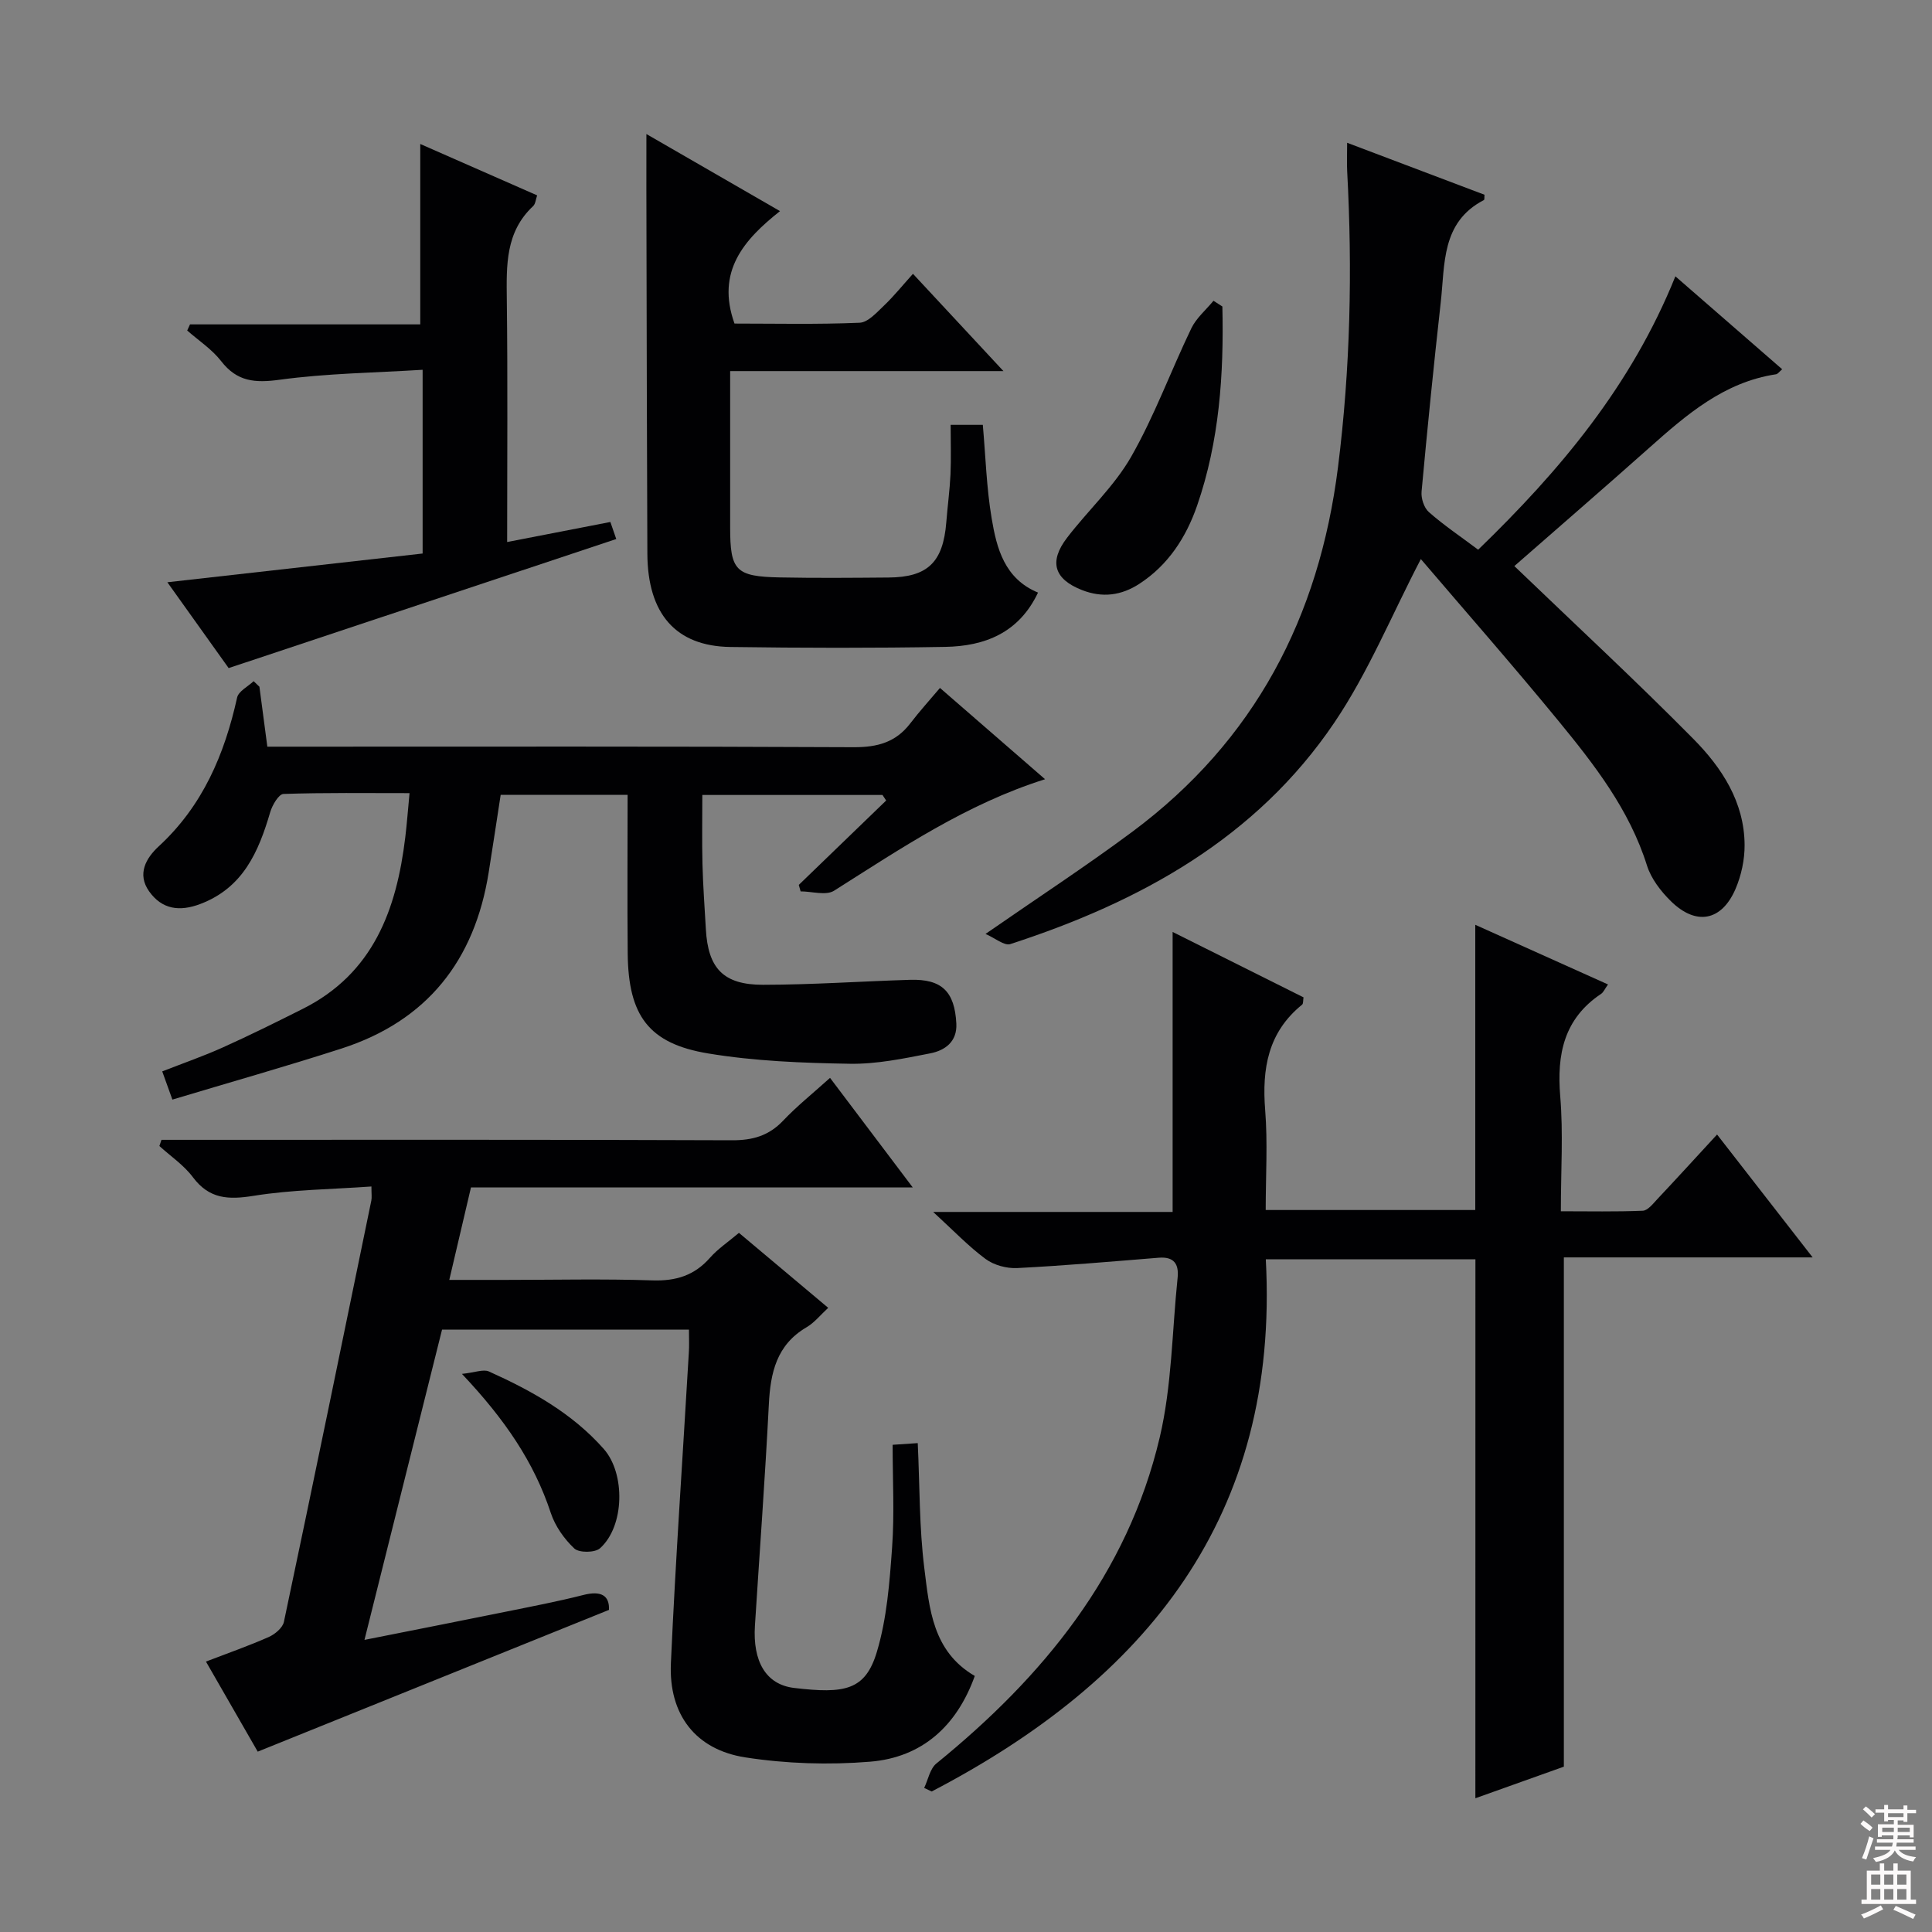 <svg enable-background="new 0 0 400 400" viewBox="0 0 400 400" xmlns="http://www.w3.org/2000/svg"><rect x="0" y="0" width="400" height="400" fill="#808080" stroke="none"/><g fill="#010103"><path d="m142.64 275.29c-17.22 0-34 0-51.12 0-5.3 21.19-10.57 42.26-16.06 64.23 10.26-2.04 19.78-3.91 29.3-5.84 5.36-1.09 10.73-2.11 16.03-3.46 3.74-.95 5.42.17 5.29 3.09-24.3 9.81-48.23 19.47-72.72 29.35-3.13-5.45-6.75-11.75-10.72-18.65 4.51-1.73 8.82-3.24 12.99-5.08 1.29-.57 2.89-1.91 3.15-3.14 6.14-29.05 12.12-58.14 18.1-87.23.13-.63.02-1.32.02-2.91-8.25.59-16.41.65-24.38 1.93-5.23.84-9.19.69-12.59-3.86-1.86-2.49-4.59-4.32-6.93-6.45.14-.43.29-.85.43-1.28h5.1c37.67 0 75.33-.06 113 .09 4.28.02 7.63-.92 10.61-4.06 2.85-3.01 6.12-5.62 9.71-8.86 5.6 7.42 11.04 14.62 17.12 22.68-31 0-61.15 0-91.46 0-1.53 6.54-2.92 12.48-4.49 19.15h11.56c10.17 0 20.34-.24 30.5.1 4.87.16 8.68-1.01 11.91-4.68 1.62-1.84 3.73-3.24 6-5.16 6.12 5.14 12.07 10.14 18.48 15.52-1.6 1.47-2.86 3.08-4.49 4.03-6.21 3.64-7.47 9.41-7.8 15.98-.78 15.28-1.91 30.53-2.88 45.8-.47 7.34 2.23 12.19 8.11 12.89 10.46 1.24 14.75.52 17.14-7.48 2.07-6.91 2.63-14.36 3.15-21.62.5-6.94.11-13.94.11-21.24 1.92-.13 3.32-.22 5.2-.35.42 8.84.3 17.48 1.37 25.97 1.04 8.28 1.69 17.15 10.44 22.24-3.71 10.31-10.86 16.87-21.69 17.75-8.54.7-17.35.42-25.81-.89-10.34-1.6-15.89-8.9-15.42-19.48.96-21.42 2.46-42.82 3.71-64.23.11-1.44.03-2.93.03-4.85z"/><path d="m305.47 260.72c-14.39 0-28.65 0-43.4 0 2.86 53.23-24.77 87.05-69.18 110.19-.52-.25-1.03-.5-1.55-.74.82-1.71 1.2-3.98 2.53-5.06 22.09-17.95 39.56-39.21 46.23-67.47 2.53-10.72 2.56-22.03 3.71-33.07.3-2.87-.74-4.43-3.92-4.17-9.76.79-19.52 1.64-29.29 2.14-2.17.11-4.8-.6-6.53-1.87-3.55-2.62-6.63-5.87-10.87-9.75h49.58c0-19.62 0-38.61 0-57.97 8.95 4.47 17.99 8.99 27.1 13.54-.11.63-.02 1.3-.3 1.52-7.06 5.71-8.32 13.26-7.64 21.82.54 6.75.11 13.58.11 20.69h43.39c0-19.53 0-39.02 0-59.05 9.17 4.12 18.17 8.17 27.48 12.35-.68.95-.94 1.62-1.42 1.94-7.7 5.15-9.2 12.5-8.47 21.22.64 7.6.13 15.3.13 23.8 5.81 0 11.39.12 16.96-.11 1.03-.04 2.11-1.44 2.99-2.38 4.1-4.36 8.13-8.78 12.39-13.4 6.42 8.25 12.7 16.32 19.79 25.44-17.97 0-34.79 0-51.51 0v105.44c-5.8 2.07-11.98 4.27-18.32 6.54.01-37.39.01-74.27.01-111.59z"/><path d="m313.53 117.2c12.74 12.24 25.19 23.76 37.1 35.82 5.87 5.94 10.53 13.06 10.57 21.93.02 3.05-.68 6.31-1.89 9.12-2.88 6.65-8.17 7.63-13.38 2.5-2.08-2.04-4.08-4.65-4.94-7.37-3.64-11.58-10.9-20.89-18.38-30.01-9.47-11.54-19.33-22.76-28.44-33.44-6.01 11.53-10.86 23.43-17.91 33.86-16.17 23.94-40.25 37.14-67.08 45.85-1.25.41-3.17-1.25-5.14-2.1 10.79-7.48 20.8-14.02 30.38-21.14 25.32-18.83 38.69-44.4 42.6-75.51 2.56-20.39 3-40.77 1.9-61.23-.09-1.65-.01-3.31-.01-5.92 9.8 3.71 19.14 7.24 28.44 10.76-.05.49.03 1.02-.13 1.1-8.86 4.59-8.04 13.3-8.93 21.19-1.46 13.04-2.77 26.1-3.97 39.17-.13 1.39.51 3.37 1.52 4.25 3.09 2.72 6.54 5.04 10.2 7.78 16.92-16.38 31.69-33.91 40.83-56.6 7.61 6.62 14.8 12.88 22.11 19.24-.57.48-.89.98-1.28 1.04-10.78 1.63-18.55 8.38-26.29 15.27-9.31 8.28-18.74 16.44-27.88 24.44z"/><path d="m53.71 142.18c.52 3.93 1.04 7.87 1.64 12.41h5.94c38.5 0 77-.08 115.5.11 4.9.02 8.69-1.03 11.68-4.94 1.91-2.5 4.04-4.84 6.14-7.33 7.73 6.72 14.5 12.59 21.76 18.9-16.33 5.16-29.86 14.35-43.68 23.08-1.67 1.06-4.59.14-6.93.14-.13-.45-.25-.89-.38-1.34 6.03-5.82 12.06-11.65 18.09-17.47-.25-.38-.51-.77-.76-1.15-12.19 0-24.37 0-37.3 0 0 4.77-.09 9.55.03 14.33.11 4.49.45 8.96.7 13.45.45 8.1 3.6 11.53 11.85 11.52 10.14-.01 20.28-.72 30.42-1.03 6.58-.2 9.25 2.42 9.59 9.07.19 3.79-2.4 5.56-5.38 6.15-5.51 1.08-11.15 2.26-16.71 2.16-9.77-.16-19.65-.54-29.26-2.13-12.38-2.04-16.57-7.86-16.69-20.72-.1-10.81-.02-21.63-.02-32.83-8.89 0-17.46 0-26.28 0-.82 5.33-1.63 10.69-2.48 16.04-2.89 18.23-12.73 30.76-30.48 36.49-11.52 3.72-23.18 7.01-35.01 10.57-.82-2.27-1.36-3.77-2.1-5.84 4.34-1.7 8.5-3.14 12.5-4.94 5.6-2.52 11.11-5.25 16.6-8.01 14.6-7.33 19.42-20.55 21.22-35.54.34-2.79.54-5.59.88-9.12-8.9 0-17.5-.12-26.1.17-.98.03-2.31 2.3-2.74 3.75-2.41 8.22-5.61 15.67-14.48 19.03-4.3 1.63-7.94 1.13-10.6-2.62-2.55-3.6-.62-6.9 1.99-9.31 9.1-8.39 13.62-19.02 16.23-30.8.29-1.32 2.24-2.28 3.42-3.4.39.38.8.77 1.2 1.15z"/><path d="m133.83 27.75c9.48 5.47 18.22 10.51 27.66 15.96-7.44 5.9-13.29 12.47-9.42 23.28 8.35 0 17.14.2 25.9-.17 1.74-.07 3.54-2.12 5.04-3.54 2.04-1.94 3.81-4.15 6.01-6.59 6.37 6.85 12.2 13.12 18.73 20.14-19.24 0-37.58 0-56.58 0v17.35 14.99c0 8.96 1.12 10.2 10.3 10.38 7.49.15 14.99.08 22.49.02 8.12-.06 11.3-3.17 11.96-11.43.26-3.31.71-6.61.87-9.92.15-3.3.03-6.61.03-10.26h6.66c.58 6.52.76 13.01 1.83 19.35 1.04 6.23 2.66 12.5 9.6 15.38-3.95 8.35-11.03 11.1-19.23 11.24-14.82.26-29.65.23-44.47.02-11.31-.16-17.13-6.87-17.18-19.34-.1-21.49-.13-42.98-.18-64.46-.04-7.22-.02-14.44-.02-22.4z"/><path d="m105 112.22c7.46-1.45 14.26-2.77 21.37-4.15.42 1.21.81 2.36 1.22 3.53-26.73 8.9-53.13 17.69-80.25 26.72-3.79-5.32-8.18-11.46-12.69-17.77 17.92-2.02 35.28-3.97 52.85-5.95 0-12.97 0-24.89 0-38.04-9.91.62-19.83.73-29.59 2.06-5.13.7-8.83.41-12.13-3.86-1.9-2.45-4.65-4.24-7.02-6.33.19-.42.39-.85.58-1.27h47.67c0-12.73 0-24.79 0-37.35 7.75 3.41 15.84 6.96 24.2 10.64-.29.82-.34 1.76-.83 2.22-5.75 5.37-5.53 12.27-5.45 19.35.2 16.45.07 32.93.07 50.2z"/><path d="m253.08 63.46c.32 14-.61 27.88-5.24 41.25-2.27 6.54-5.97 12.28-11.96 16.17-3.72 2.42-7.66 2.94-11.88 1.28-5.73-2.25-6.9-5.83-3.08-10.82 4.34-5.67 9.77-10.65 13.27-16.77 4.84-8.47 8.21-17.76 12.46-26.59 1.03-2.14 3.04-3.82 4.59-5.71.62.4 1.23.79 1.84 1.19z"/><path d="m95.64 284.45c2.7-.28 4.43-1.02 5.59-.5 8.83 3.98 17.24 8.64 23.78 16.05 4.5 5.1 4.31 16.01-.79 20.56-1.05.93-4.33.96-5.31.04-2.1-1.97-3.97-4.63-4.87-7.35-3.47-10.51-9.47-19.34-18.4-28.8z"/></g><path d="m385.2 377.6.6-.7c.6.4 1.3.9 1.9 1.5l-.6.7c-.8-.5-1.4-1-1.9-1.5zm.3 7.1c.6-1.4 1.1-2.9 1.5-4.5.3.1.6.3.9.4-.5 1.4-1 2.9-1.5 4.4zm.2-10.1.6-.6c.7.5 1.3 1.1 1.9 1.6l-.7.7c-.6-.6-1.2-1.2-1.8-1.7zm8.4-.8h.8v.9h1.8v.7h-1.8v1.8h-.8v-.3h-1.2v.9h3.3v2.6h-.8v-.4h-2.5c0 .3 0 .6-.1.8h3.4v.7h-3.5c0 .3-.1.6-.1.8h4v.7h-3.5c.7.9 1.9 1.3 3.6 1.5-.2.2-.4.5-.6.9-1.9-.3-3.2-1.1-3.8-2.3-.5 1.1-1.8 2-3.9 2.4-.2-.3-.4-.5-.6-.8 1.9-.4 3.1-.9 3.6-1.7h-3.2v-.7h3.5c.1-.2.1-.5.2-.8h-3.3v-.7h3.4c0-.2 0-.5 0-.8h-2.4v.3h-.8v-2.6h3.3v-.9h-1.2v.3h-.8v-1.8h-1.8v-.7h1.8v-.9h.8v.9h3.2zm-4.4 5.5h2.4c0-.3 0-.6 0-.9h-2.4zm1.2-3.1h3.2v-.8h-3.2zm4.4 2.2h-2.4v.9h2.5v-.9z" fill="#fcfafa"/><path d="m389.2 385.8h.9v1.5h1.9v-1.5h.9v1.5h2.7v6h1.1v.9h-11.3v-.9h1.1v-6h2.7zm.2 8.7.5.8c-1.2.6-2.5 1.3-4 1.9-.2-.3-.3-.6-.6-.8 1.6-.6 3-1.3 4.1-1.9zm-2-4.3h1.9v-2.1h-1.9zm0 3.1h1.9v-2.2h-1.9zm2.7-3.1h1.9v-2.1h-1.9zm0 3.1h1.9v-2.2h-1.9zm2.4 1.3c1.4.6 2.7 1.2 4.1 1.8l-.5.9c-1.5-.7-2.8-1.4-4.1-1.9zm2.2-6.5h-1.9v2.1h1.9zm-1.9 5.2h1.9v-2.2h-1.9z" fill="#fcfafa"/></svg>